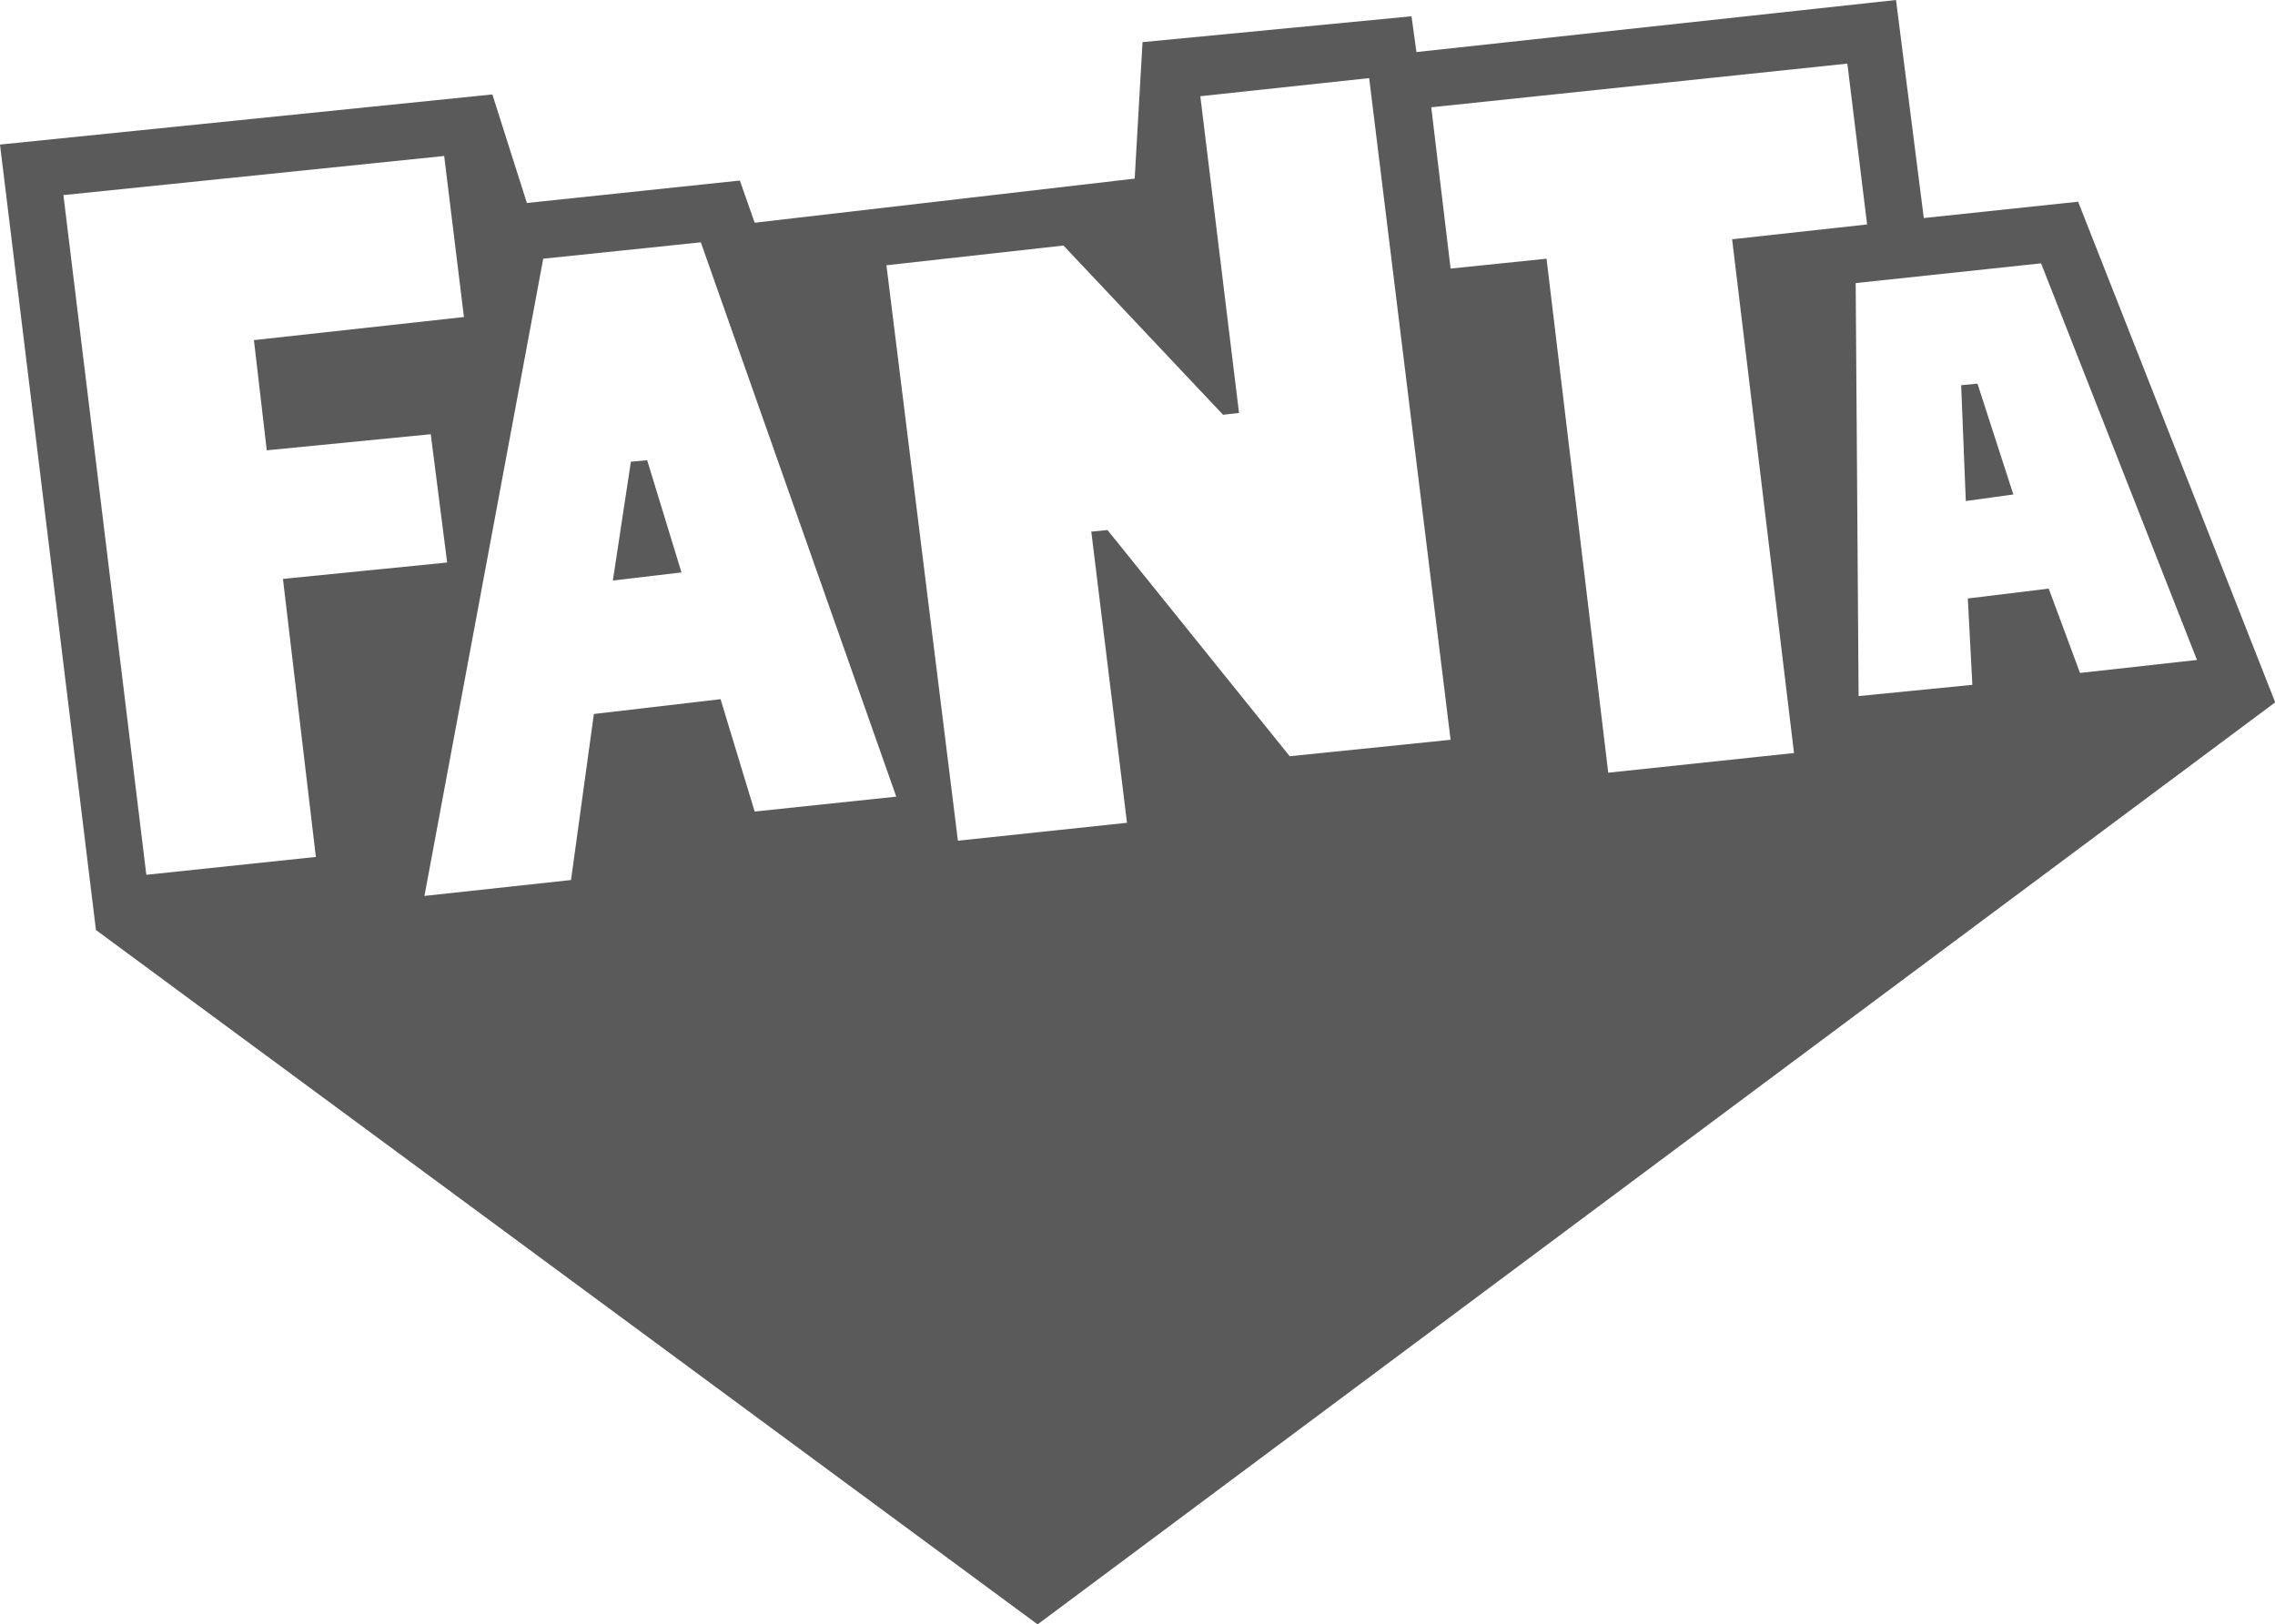 <svg id="Layer_1" data-name="Layer 1" xmlns="http://www.w3.org/2000/svg" viewBox="0 0 460.96 329.2"><polygon points="127.83 93.57 124.18 117.65 138.08 116.01 131.13 93.27 127.83 93.57" fill="#5a5a5a"/><polygon points="397.37 78.06 398.31 101.54 407.94 100.21 400.68 77.76 397.37 78.06" fill="#5a5a5a"/><path d="M421.07,40.88,389.8,44.19,384.17,0,287,10.55,286,3.3l-54.5,5.24L229.91,36.2l-77,8.94-3-8.55-43.15,4.55-7-22L0,29.3,19.44,188.48,210.24,329.2,461,142.34ZM29.65,177.29,12.85,39.54,90,31.61l4,32.64L51.45,68.93l2.6,22.33L87.28,88l3.32,26-33.27,3.32L64,173.67Zm123.26-12.82L146,141.7l-25.67,3-4.63,33.65L86,181.57,110.07,52.43,142,49.11l39.6,112.34Zm108.41-11.21L224.4,107.42l-3.28.33,7.23,59-34.26,3.63L179.61,53.76l35.87-4,32.34,34.3,3.23-.37-7.84-64.19,34.21-3.67,16.5,134.1Zm64.54,3.34L313.36,52.43l-19.44,2L290,21.74l84.31-8.85,4,32.6-27.35,3,12.54,104.12Zm89.25-37.31-16.39,2,.92,17.5-23.05,2.28L376,57.37l37.56-4,31.59,80.38-23.7,2.63Z" fill="#5a5a5a"/></svg>
